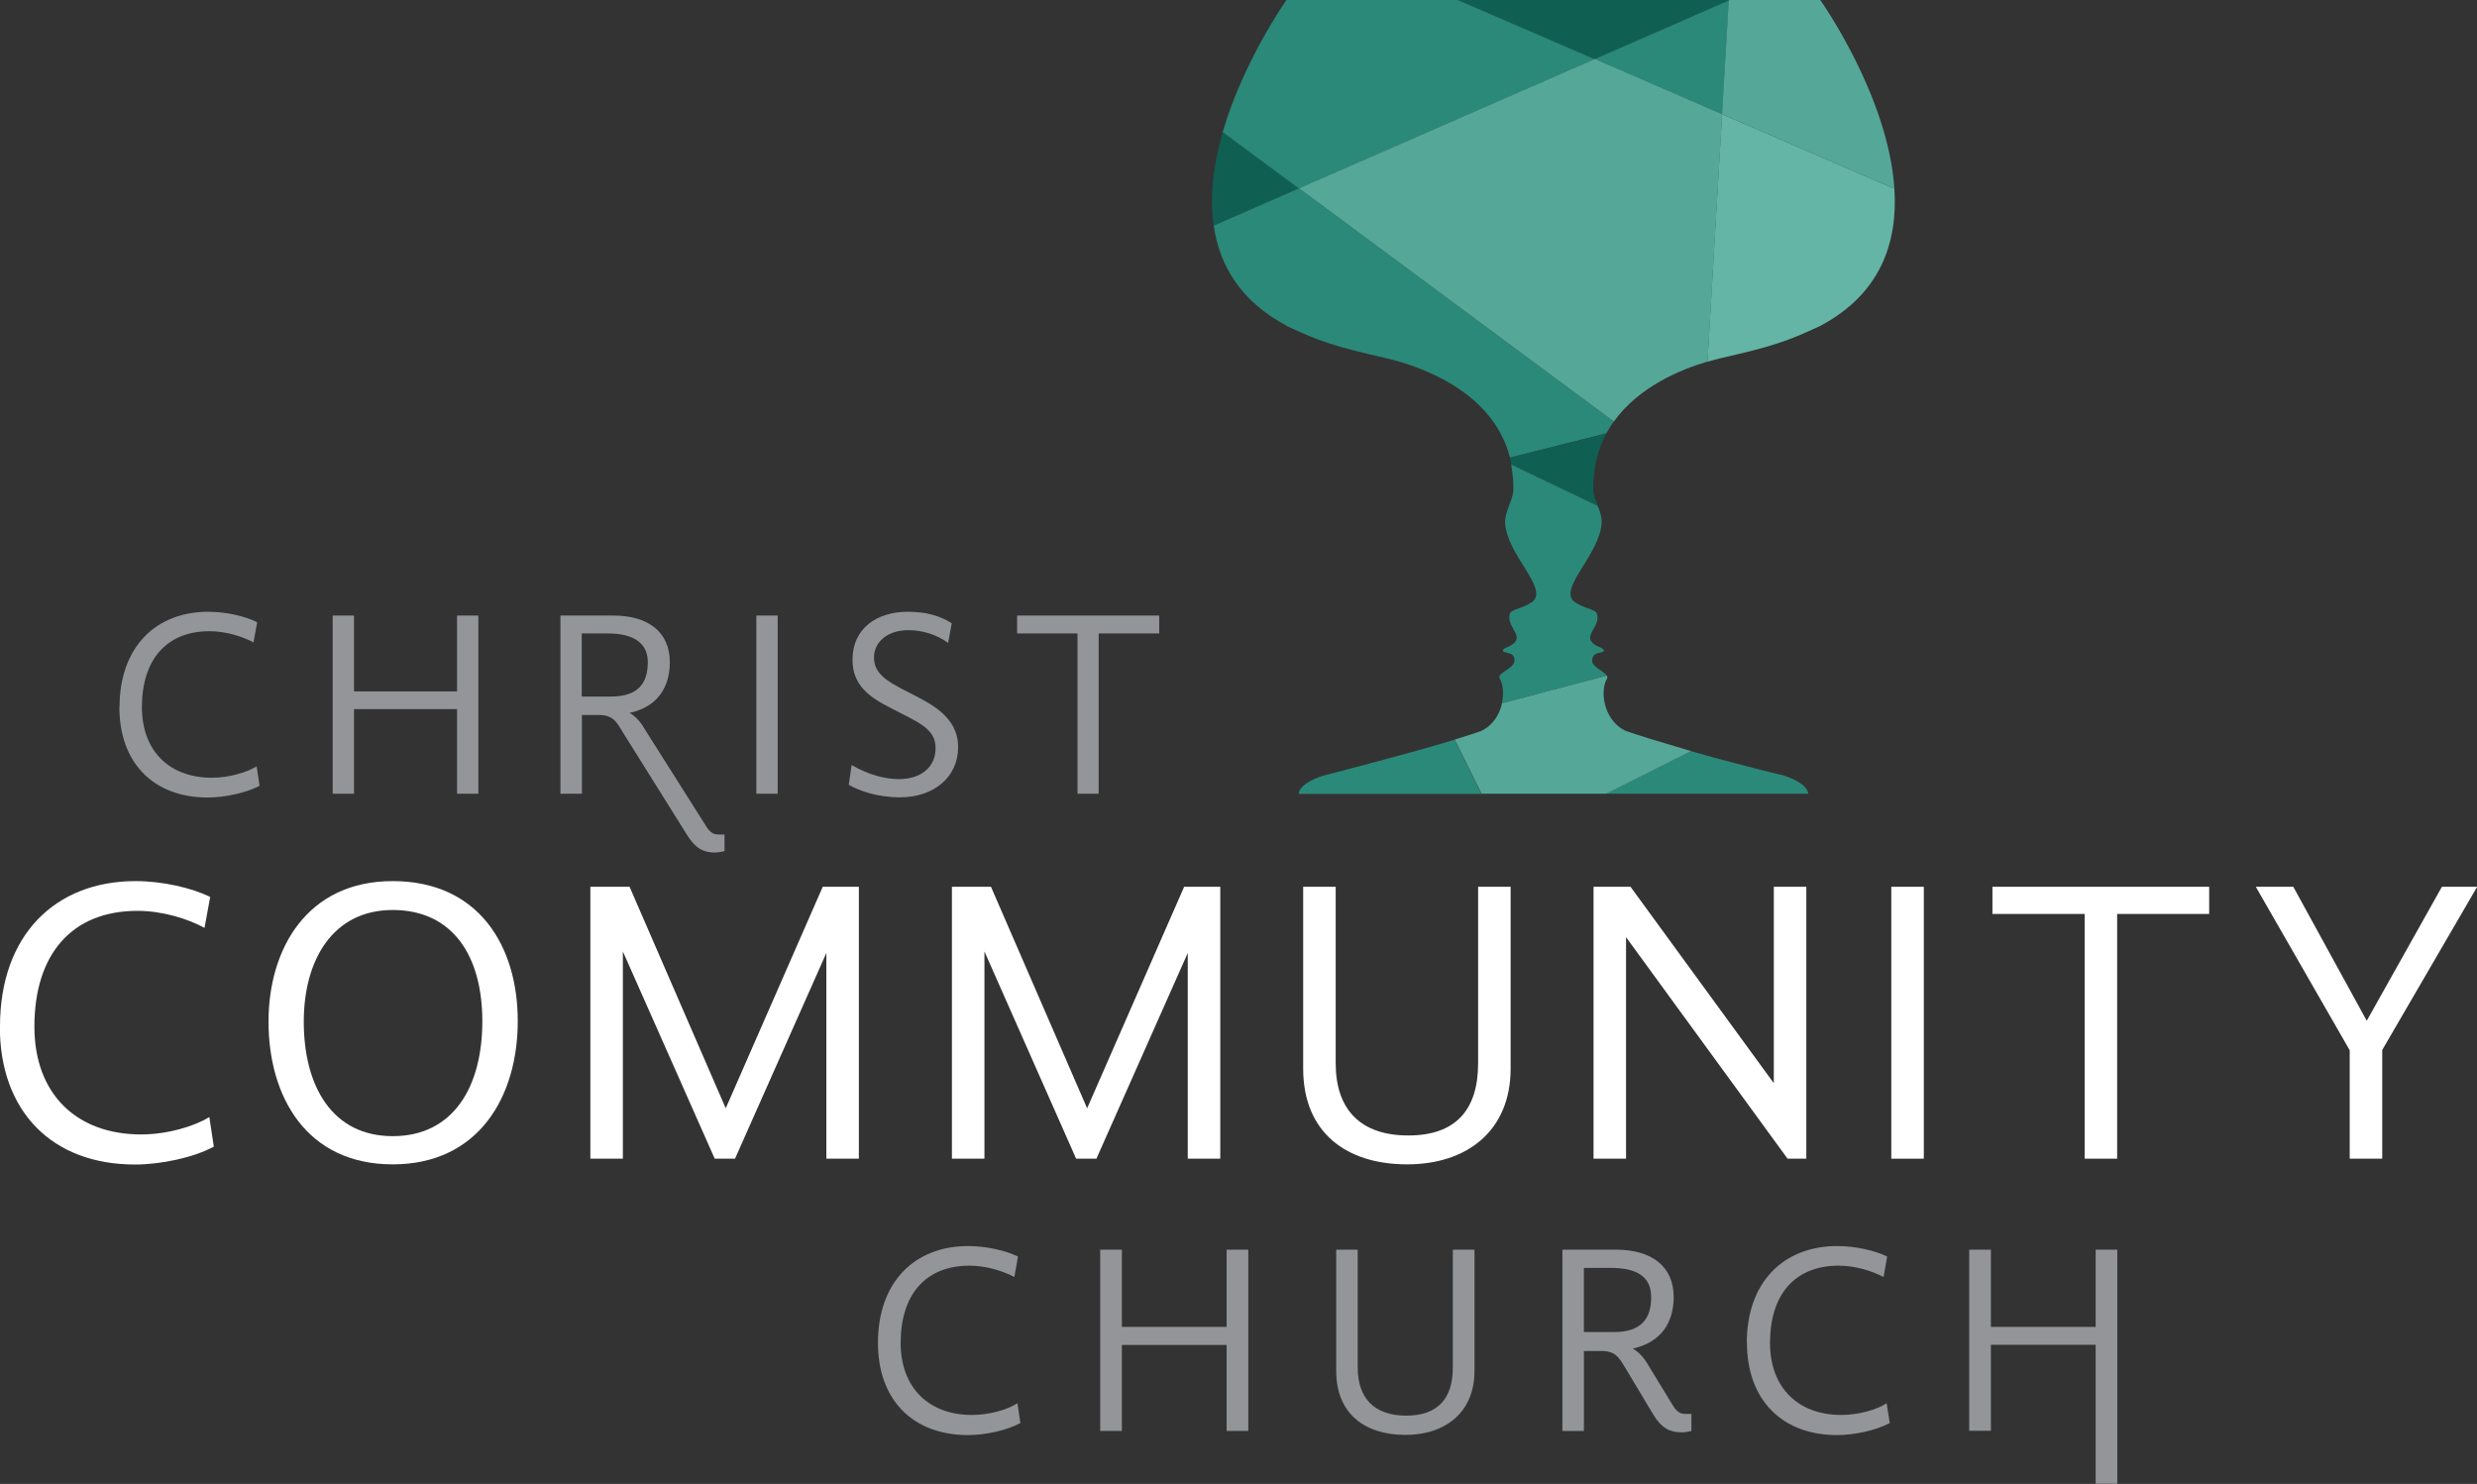 <?xml version="1.0" encoding="UTF-8"?> <svg xmlns="http://www.w3.org/2000/svg" id="a" width="144" height="86.28" viewBox="0 0 144 86.28"><rect x="0" y="0" width="144" height="86.28" fill="#333333" stroke="none"/><path d="M6.95,41.11c0-3.48,2.1-5.54,5.16-5.54,1.04,0,2.15.26,2.84.61l-.21,1.17c-.66-.35-1.62-.65-2.56-.65-2.51,0-3.93,1.67-3.93,4.41,0,2.57,1.61,4.11,4.07,4.11,1,0,2.02-.31,2.6-.66l.17,1.13c-.78.41-2.03.68-3.01.68-3.17,0-5.14-2.02-5.14-5.26Z" fill="#939598"></path><path d="M19.34,35.79h1.24v4.41h5.99v-4.41h1.24v10.36h-1.24v-4.92h-5.99v4.92h-1.24v-10.36Z" fill="#939598"></path><path d="M41.54,49.57c-.61,0-1.1-.22-1.59-1.01l-3.79-6.06c-.34-.57-.55-.93-1.38-.93h-.95v4.58h-1.25v-10.36h3.07c2.04,0,3.29.96,3.29,2.71,0,1.41-.67,2.59-2.34,2.95.37.2.69.59.91.99l3.51,5.55c.25.42.46.53.76.53h.34v.97c-.2.04-.38.08-.58.08ZM33.83,40.5h1.69c1.59,0,2.14-.79,2.14-2,0-1.14-.87-1.67-2.33-1.67h-1.51v3.66Z" fill="#939598"></path><path d="M43.97,35.79h1.24v10.36h-1.24v-10.36Z" fill="#939598"></path><path d="M49.34,45.64l.17-1.16c.95.56,1.92.82,2.76.82,1.2,0,2.12-.64,2.12-1.8s-1.04-1.51-2.6-2.33c-1.27-.64-2.23-1.34-2.23-2.81,0-1.83,1.42-2.79,3.22-2.79.99,0,1.84.21,2.55.67l-.21,1.14c-.67-.48-1.49-.74-2.31-.74-1.26,0-2,.73-2,1.58,0,.9.64,1.35,1.98,2.02,1.34.68,2.91,1.43,2.91,3.2s-1.44,2.92-3.38,2.92c-1.34,0-2.41-.4-2.98-.73Z" fill="#939598"></path><path d="M62.65,36.83h-3.52v-1.04h8.26v1.04h-3.52v9.32h-1.23v-9.32Z" fill="#939598"></path><path d="M51.04,78.08c0-3.54,2.13-5.63,5.24-5.63,1.06,0,2.19.26,2.9.61l-.21,1.19c-.66-.35-1.64-.66-2.6-.66-2.58,0-4.01,1.7-4.01,4.49,0,2.61,1.64,4.19,4.14,4.19,1.03,0,2.07-.31,2.65-.68l.17,1.15c-.78.43-2.06.7-3.04.7-3.24,0-5.24-2.07-5.24-5.36Z" fill="#939598"></path><path d="M63.96,72.66h1.26v4.49h6.09v-4.49h1.26v10.54h-1.26v-5h-6.09v5h-1.26v-10.54Z" fill="#939598"></path><path d="M77.68,79.71v-7.05h1.25v6.85c0,1.79.97,2.8,2.82,2.8s2.71-1.01,2.71-2.8v-6.85h1.26v7.05c0,2.39-1.67,3.72-4.02,3.72s-4.02-1.23-4.02-3.72Z" fill="#939598"></path><path d="M97.74,83.28c-.63,0-1.13-.22-1.62-1.02l-1.66-2.77c-.35-.58-.55-.94-1.4-.94h-.98v4.65h-1.25v-10.54h3.11c2.09,0,3.36.98,3.36,2.75,0,1.43-.68,2.63-2.38,3,.38.21.7.6.93,1.01l1.38,2.26c.24.42.47.53.77.53h.33v.99c-.2.05-.37.08-.58.08ZM92.08,77.45h1.74c1.62,0,2.17-.8,2.17-2.03s-.88-1.7-2.36-1.7h-1.55v3.73Z" fill="#939598"></path><path d="M101.55,78.08c0-3.54,2.14-5.63,5.26-5.63,1.06,0,2.19.26,2.9.61l-.21,1.19c-.67-.35-1.63-.66-2.6-.66-2.58,0-4,1.7-4,4.49,0,2.61,1.64,4.19,4.14,4.19,1.03,0,2.07-.31,2.64-.68l.18,1.15c-.8.43-2.06.7-3.06.7-3.22,0-5.24-2.07-5.24-5.36Z" fill="#939598"></path><path d="M114.48,72.66h1.26v4.49h6.09v-4.49h1.26v13.61h-1.26v-8.08h-6.09v5h-1.26v-10.54Z" fill="#939598"></path><path d="M0,59.68c0-5.31,3.21-8.45,7.88-8.45,1.58,0,3.28.4,4.34.92l-.33,1.8c-.99-.54-2.46-.99-3.9-.99-3.84,0-5.99,2.55-5.99,6.73,0,3.92,2.45,6.27,6.2,6.27,1.53,0,3.09-.47,3.97-1.01l.26,1.72c-1.18.64-3.09,1.04-4.58,1.04-4.83,0-7.86-3.09-7.86-8.02Z" fill="#fff"></path><path d="M15.61,59.4c0-4.23,2.24-8.17,7.22-8.17s7.27,3.75,7.27,8.14-2.27,8.33-7.27,8.33-7.22-3.92-7.22-8.3ZM28.04,59.37c0-3.78-1.72-6.46-5.21-6.46s-5.17,2.92-5.17,6.49c0,3.75,1.65,6.66,5.17,6.66s5.21-2.86,5.21-6.68Z" fill="#fff"></path><path d="M34.33,51.56h2.27l5.59,12.88,5.64-12.88h2.1v15.81h-1.89v-11.96l-5.31,11.96h-1.18l-5.34-12.05v12.05h-1.89v-15.81Z" fill="#fff"></path><path d="M55.34,51.56h2.27l5.59,12.88,5.64-12.88h2.1v15.81h-1.89v-11.96l-5.31,11.96h-1.18l-5.33-12.05v12.05h-1.89v-15.81Z" fill="#fff"></path><path d="M75.76,62.13v-10.57h1.89v10.26c0,2.69,1.44,4.2,4.22,4.2s4.06-1.51,4.06-4.2v-10.26h1.89v10.57c0,3.59-2.5,5.57-6.02,5.57s-6.04-1.84-6.04-5.57Z" fill="#fff"></path><path d="M92.64,51.56h2.15l8.33,11.42v-11.42h1.89v15.81h-1.09l-9.39-12.88v12.88h-1.89v-15.81Z" fill="#fff"></path><path d="M109.95,51.56h1.89v15.81h-1.89v-15.81Z" fill="#fff"></path><path d="M121.19,53.14h-5.36v-1.58h12.6v1.58h-5.35v14.23h-1.89v-14.23Z" fill="#fff"></path><path d="M136.59,61.05l-5.45-9.49h2.18l4.27,7.79,4.37-7.79h2.05l-5.52,9.49v6.32h-1.89v-6.32Z" fill="#fff"></path><polygon points="100.51 .02 100.51 0 84.75 0 92.7 3.44 100.51 .02" fill="#0f6053"></polygon><path d="M71.09,7.68c-.52,1.78-.79,3.67-.53,5.45l4.96-2.17-4.43-3.28Z" fill="#0f6053"></path><path d="M92.89,29.42c-.12-.33-.26-.64-.26-.94-.03-1.29.27-2.37.76-3.28l-5.61,1.41c.03.13.05.27.08.41h.03s5.01,2.4,5.01,2.4Z" fill="#0f6053"></path><path d="M99.27,21.03c.3-.09.58-.16.79-.21,2.98-.68,3.85-.98,5.76-1.87,3.55-1.89,4.51-4.9,4.31-7.98l-10.02-4.33-.85,14.39Z" fill="#64b5a5"></path><polygon points="100.51 .02 92.7 3.44 100.12 6.64 100.51 .02" fill="#2b8979"></polygon><path d="M92.7,3.44l-7.95-3.44h-9.96s-2.5,3.53-3.71,7.68l4.43,3.28,17.19-7.52Z" fill="#2b8979"></path><path d="M105.12,46.15c-.03-.63-1.39-1.05-1.39-1.05,0,0-3.04-.73-5.43-1.43l-4.93,2.48h11.75Z" fill="#2b8979"></path><path d="M76.89,45.11s-1.37.42-1.39,1.05h10.62l-1.56-3.15c-2.6.8-7.68,2.1-7.68,2.1Z" fill="#2b8979"></path><path d="M74.79,18.95c1.91.89,2.77,1.19,5.76,1.87,1.66.38,6.21,1.77,7.23,5.78l5.61-1.41c.13-.24.27-.47.43-.68l-18.3-13.56-4.96,2.17c.33,2.28,1.53,4.38,4.24,5.82Z" fill="#2b8979"></path><path d="M92.56,38.39c.03-.4.28-.38.55-.47.26-.05.07-.22,0-.24-1.54-.6.14-1.21-.32-2.09-.46-.29-.61-.18-1.27-.6-.95-.79,1.48-2.72,1.59-4.58.02-.33-.09-.67-.22-.99l-5.01-2.4h-.03c.08.46.14.94.13,1.46-.01.59-.51,1.25-.48,1.93.11,1.87,2.54,3.79,1.59,4.58-.66.42-.81.31-1.27.6-.45.88,1.23,1.49-.32,2.09-.07.03-.26.2,0,.24.27.09.52.07.55.47-.01.51-1.04.72-.87,1.06.2.3.26.87.13,1.44l6.09-1.61c-.14-.26-.84-.47-.85-.9Z" fill="#2b8979"></path><path d="M99.27,21.03l.85-14.39-7.41-3.21-17.19,7.52,18.3,13.56c1.45-2.03,3.91-3.04,5.46-3.49Z" fill="#55a898"></path><path d="M110.13,10.97c-.35-5.4-4.31-10.97-4.31-10.97h-5.27l-.05.02-.39,6.62,10.02,4.33Z" fill="#55a898"></path><path d="M94.45,42.47c-1.29-.67-1.43-2.39-1.02-3.02.03-.06.01-.12-.02-.17l-6.09,1.61c-.13.61-.49,1.24-1.15,1.58-.01,0-.02.01-.03.02-.27.1-.85.29-1.57.51l1.56,3.15h7.25l4.93-2.48c-1.7-.5-3.31-.99-3.82-1.18-.01,0-.02-.01-.03-.02Z" fill="#55a898"></path></svg> 